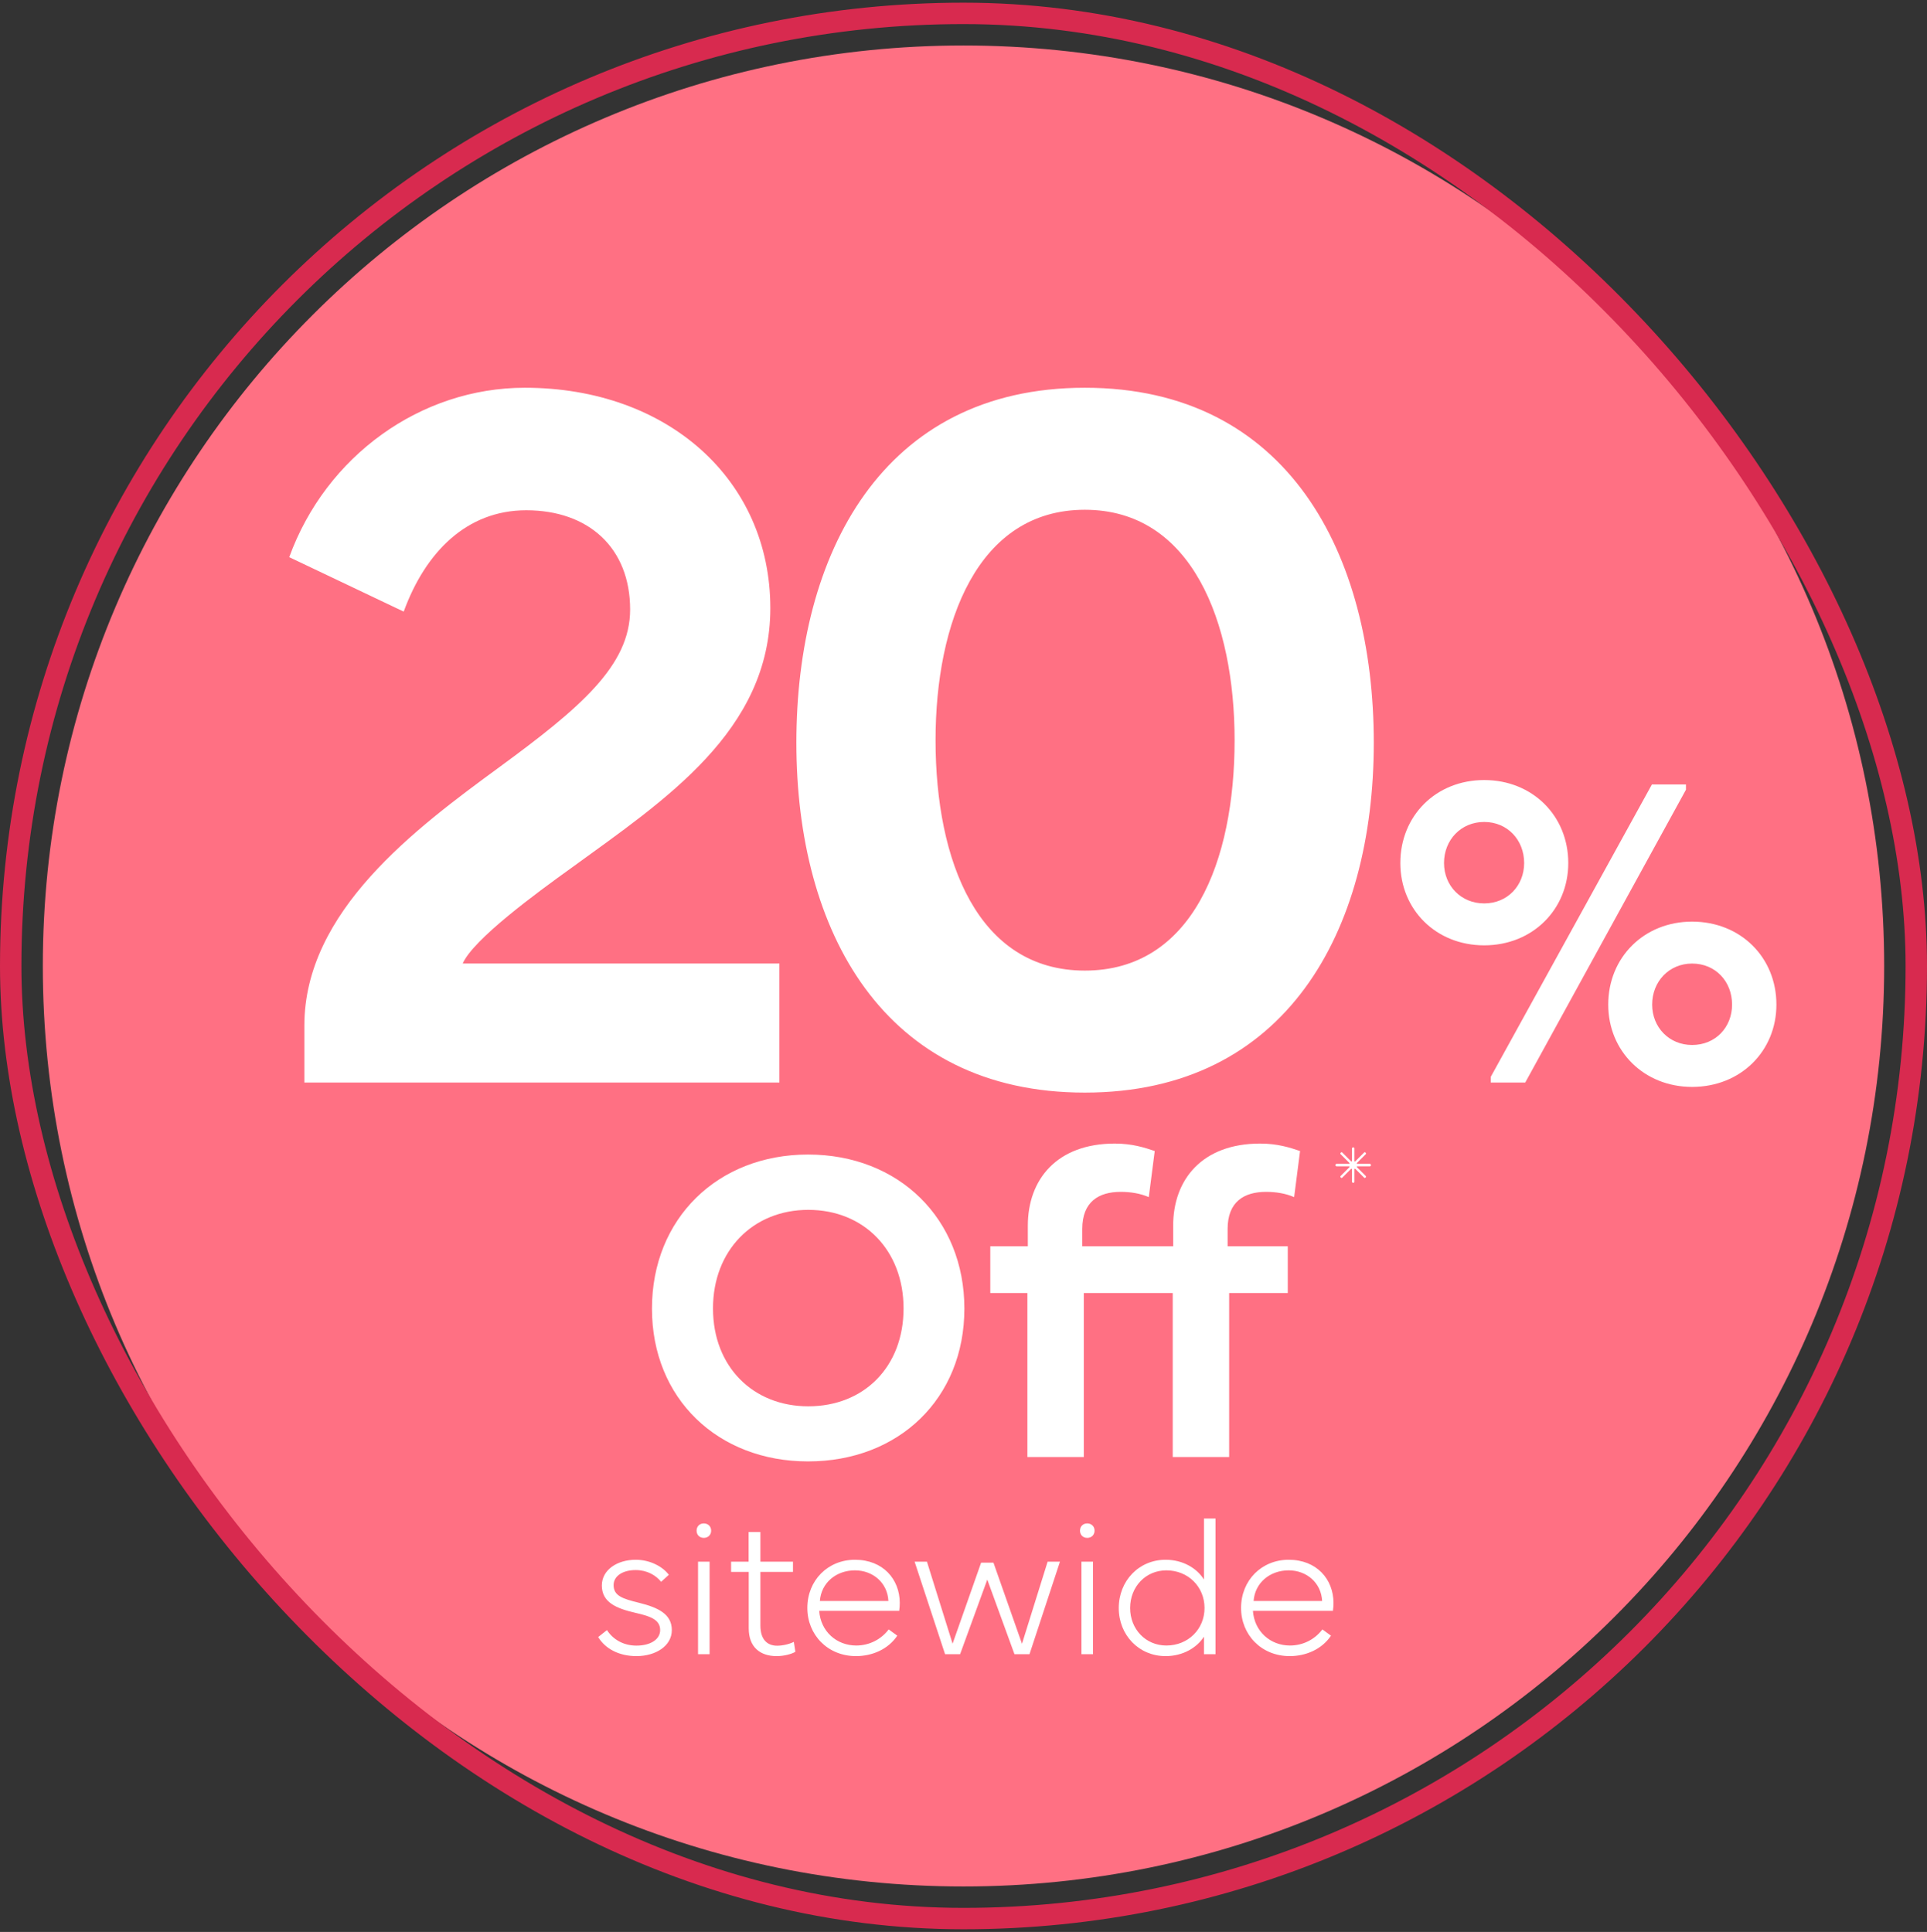 <svg width="360" height="361" viewBox="0 0 360 361" fill="none" xmlns="http://www.w3.org/2000/svg">
<rect x="0" y="0" width="360" height="361" fill="#333333" stroke="none"/>
<path d="M8 180.5C8 85.507 85.007 8.5 180 8.5C274.993 8.5 352 85.507 352 180.5C352 275.493 274.993 352.5 180 352.5C85.007 352.5 8 275.493 8 180.5Z" fill="#FF7083"/>
<rect x="2" y="2.5" width="356" height="356" rx="178" stroke="#D82A4F" stroke-width="4"/>
<path d="M54.034 104.109C60.911 85.172 78.623 72.454 98.031 72.454C124.787 72.454 143.911 89.695 143.911 113.624C143.911 136.612 124.127 149.519 106.792 162.143C100.103 166.948 88.421 175.521 86.442 180.043H145.607V202.277H56.86V191.631C56.86 170.245 77.681 154.795 93.226 143.395C108.394 132.278 117.721 124.364 117.721 113.907C117.721 102.319 109.901 95.347 98.313 95.347C87.196 95.347 79.471 103.167 75.42 114.284L54.034 104.109ZM148.777 138.779C148.777 103.544 164.793 72.454 202.666 72.454C240.633 72.454 256.649 103.544 256.649 138.779C256.649 174.014 240.256 204.162 202.666 204.162C165.075 204.162 148.777 174.014 148.777 138.779ZM202.666 95.253C182.598 95.253 174.779 116.356 174.779 138.308C174.779 160.919 182.693 181.362 202.666 181.362C222.733 181.362 230.646 160.919 230.646 138.308C230.646 116.356 222.733 95.253 202.666 95.253ZM277.275 176.643C268.252 176.643 261.607 169.957 261.607 161.262C261.607 152.443 268.252 145.758 277.275 145.758C286.299 145.758 292.984 152.443 292.984 161.262C292.984 169.957 286.299 176.643 277.275 176.643ZM278.506 201.211L308.611 146.578H314.969V147.562L284.945 202.277H278.506V201.211ZM277.275 153.592C272.928 153.592 269.77 156.955 269.77 161.262C269.77 165.486 272.928 168.809 277.275 168.809C281.623 168.809 284.74 165.486 284.74 161.262C284.74 156.955 281.623 153.592 277.275 153.592ZM316.117 203.098C307.135 203.098 300.449 196.412 300.449 187.717C300.449 178.898 307.135 172.213 316.117 172.213C325.182 172.213 331.867 178.898 331.867 187.717C331.867 196.412 325.182 203.098 316.117 203.098ZM316.117 180.047C311.811 180.047 308.652 183.41 308.652 187.717C308.652 191.941 311.811 195.264 316.117 195.264C320.506 195.264 323.582 191.941 323.582 187.717C323.582 183.41 320.506 180.047 316.117 180.047Z" fill="white"/>
<path d="M150.961 273.074C134.104 273.074 121.799 261.344 121.799 244.527C121.799 227.67 134.104 215.734 150.961 215.734C167.9 215.734 180.164 227.711 180.164 244.527C180.164 261.344 167.9 273.074 150.961 273.074ZM133.201 244.486C133.201 255.396 140.707 262.779 151.002 262.779C161.42 262.779 168.803 255.396 168.803 244.486C168.803 233.658 161.42 226.07 151.002 226.07C140.666 226.07 133.201 233.658 133.201 244.486ZM185.004 232.879H192.018V229.023C192.018 220.41 197.432 213.684 208.26 213.684C211.5 213.684 213.797 214.422 215.725 215.078L214.617 223.691C213.018 222.994 211.213 222.707 209.367 222.707C205.266 222.707 202.189 224.553 202.189 229.639V232.879H219.17V229.023C219.17 220.41 224.584 213.684 235.412 213.684C238.652 213.684 240.949 214.422 242.877 215.078L241.77 223.691C240.17 222.994 238.365 222.707 236.52 222.707C232.418 222.707 229.342 224.553 229.342 229.639V232.879H240.58V241.615H229.629V272.254H219.088V241.615H202.477V272.254H191.936V241.615H185.004V232.879Z" fill="white"/>
<path d="M252.879 221.022H252.725L252.57 220.867V218.398H252.416L250.718 220.096H250.564L250.409 219.941V219.787L252.107 218.089V217.935H249.638L249.483 217.78V217.626L249.638 217.472H252.107V217.317L250.409 215.619V215.465L250.564 215.311H250.718L252.416 217.009H252.57V214.539L252.725 214.385H252.879L253.034 214.539V217.009H253.188L254.886 215.311H255.04L255.195 215.465V215.619L253.497 217.317V217.472H255.966L256.121 217.626V217.78L255.966 217.935H253.497V218.089L255.195 219.787V219.941L255.04 220.096H254.886L253.188 218.398H253.034V220.867L252.879 221.022Z" fill="white"/>
<path d="M111.752 305.893L113.391 304.596C114.471 306.271 116.38 307.495 118.901 307.495C121.476 307.495 123.33 306.361 123.33 304.596C123.33 302.723 121.692 302.039 118.721 301.373C115.119 300.545 112.436 299.41 112.436 296.259C112.436 293.324 115.335 291.452 118.757 291.452C121.494 291.452 123.834 292.766 124.951 294.261L123.51 295.575C122.556 294.369 120.899 293.378 118.757 293.378C116.326 293.378 114.633 294.495 114.633 296.187C114.633 298.168 116.236 298.726 119.405 299.5C122.97 300.383 125.509 301.607 125.509 304.596C125.509 307.567 122.484 309.458 118.901 309.458C115.66 309.458 113.067 308.089 111.752 305.893ZM130.137 286.014C130.137 285.221 130.695 284.663 131.487 284.663C132.279 284.663 132.856 285.221 132.856 286.014C132.856 286.806 132.279 287.364 131.487 287.364C130.695 287.364 130.137 286.806 130.137 286.014ZM130.407 291.812H132.567V309.098H130.407V291.812ZM136.583 291.812H139.86V286.266H142.057V291.812H148.143V293.72H142.057V303.75C142.057 306.451 143.425 307.513 145.19 307.513C146.234 307.513 147.495 307.207 148.305 306.793L148.593 308.648C147.963 309.044 146.522 309.458 145.082 309.458C142.039 309.458 139.878 307.801 139.878 304.272V293.72H136.583V291.812ZM150.826 300.455C150.826 295.305 154.661 291.452 159.721 291.452C164.961 291.452 168.076 295.089 168.094 299.5C168.094 299.987 168.058 300.491 167.986 300.995H153.041C153.311 304.884 156.336 307.477 159.955 307.477C162.404 307.477 164.601 306.343 166.023 304.47L167.626 305.64C165.915 308.197 162.926 309.458 159.919 309.458C154.625 309.458 150.826 305.478 150.826 300.455ZM159.721 293.432C156.228 293.432 153.419 295.737 153.167 299.158H165.969C165.807 295.755 163.07 293.432 159.721 293.432ZM170.867 291.812H173.171L177.961 307.135L183.291 291.992H185.596L190.926 307.153L195.715 291.812H198.02L192.33 309.098H189.521L184.443 295.161L179.366 309.098H176.557L170.867 291.812ZM201.765 286.014C201.765 285.221 202.324 284.663 203.116 284.663C203.908 284.663 204.484 285.221 204.484 286.014C204.484 286.806 203.908 287.364 203.116 287.364C202.324 287.364 201.765 286.806 201.765 286.014ZM202.035 291.812H204.196V309.098H202.035V291.812ZM217.755 309.458C212.767 309.458 209.004 305.532 209.004 300.473C209.004 295.395 212.767 291.452 217.755 291.452C221.032 291.452 223.625 293.072 224.921 295.143V283.745H227.082V309.098H224.921V305.821C223.607 307.873 221.014 309.458 217.755 309.458ZM217.899 293.432C214.028 293.432 211.129 296.493 211.129 300.473C211.129 304.416 214.028 307.477 217.899 307.477C221.968 307.477 225.029 304.416 225.029 300.473C225.029 296.493 221.968 293.432 217.899 293.432ZM231.854 300.455C231.854 295.305 235.689 291.452 240.749 291.452C245.989 291.452 249.104 295.089 249.122 299.5C249.122 299.987 249.086 300.491 249.014 300.995H234.069C234.339 304.884 237.364 307.477 240.983 307.477C243.432 307.477 245.629 306.343 247.051 304.47L248.654 305.64C246.943 308.197 243.954 309.458 240.947 309.458C235.653 309.458 231.854 305.478 231.854 300.455ZM240.749 293.432C237.256 293.432 234.447 295.737 234.195 299.158H246.997C246.835 295.755 244.098 293.432 240.749 293.432Z" fill="white"/>
</svg>
